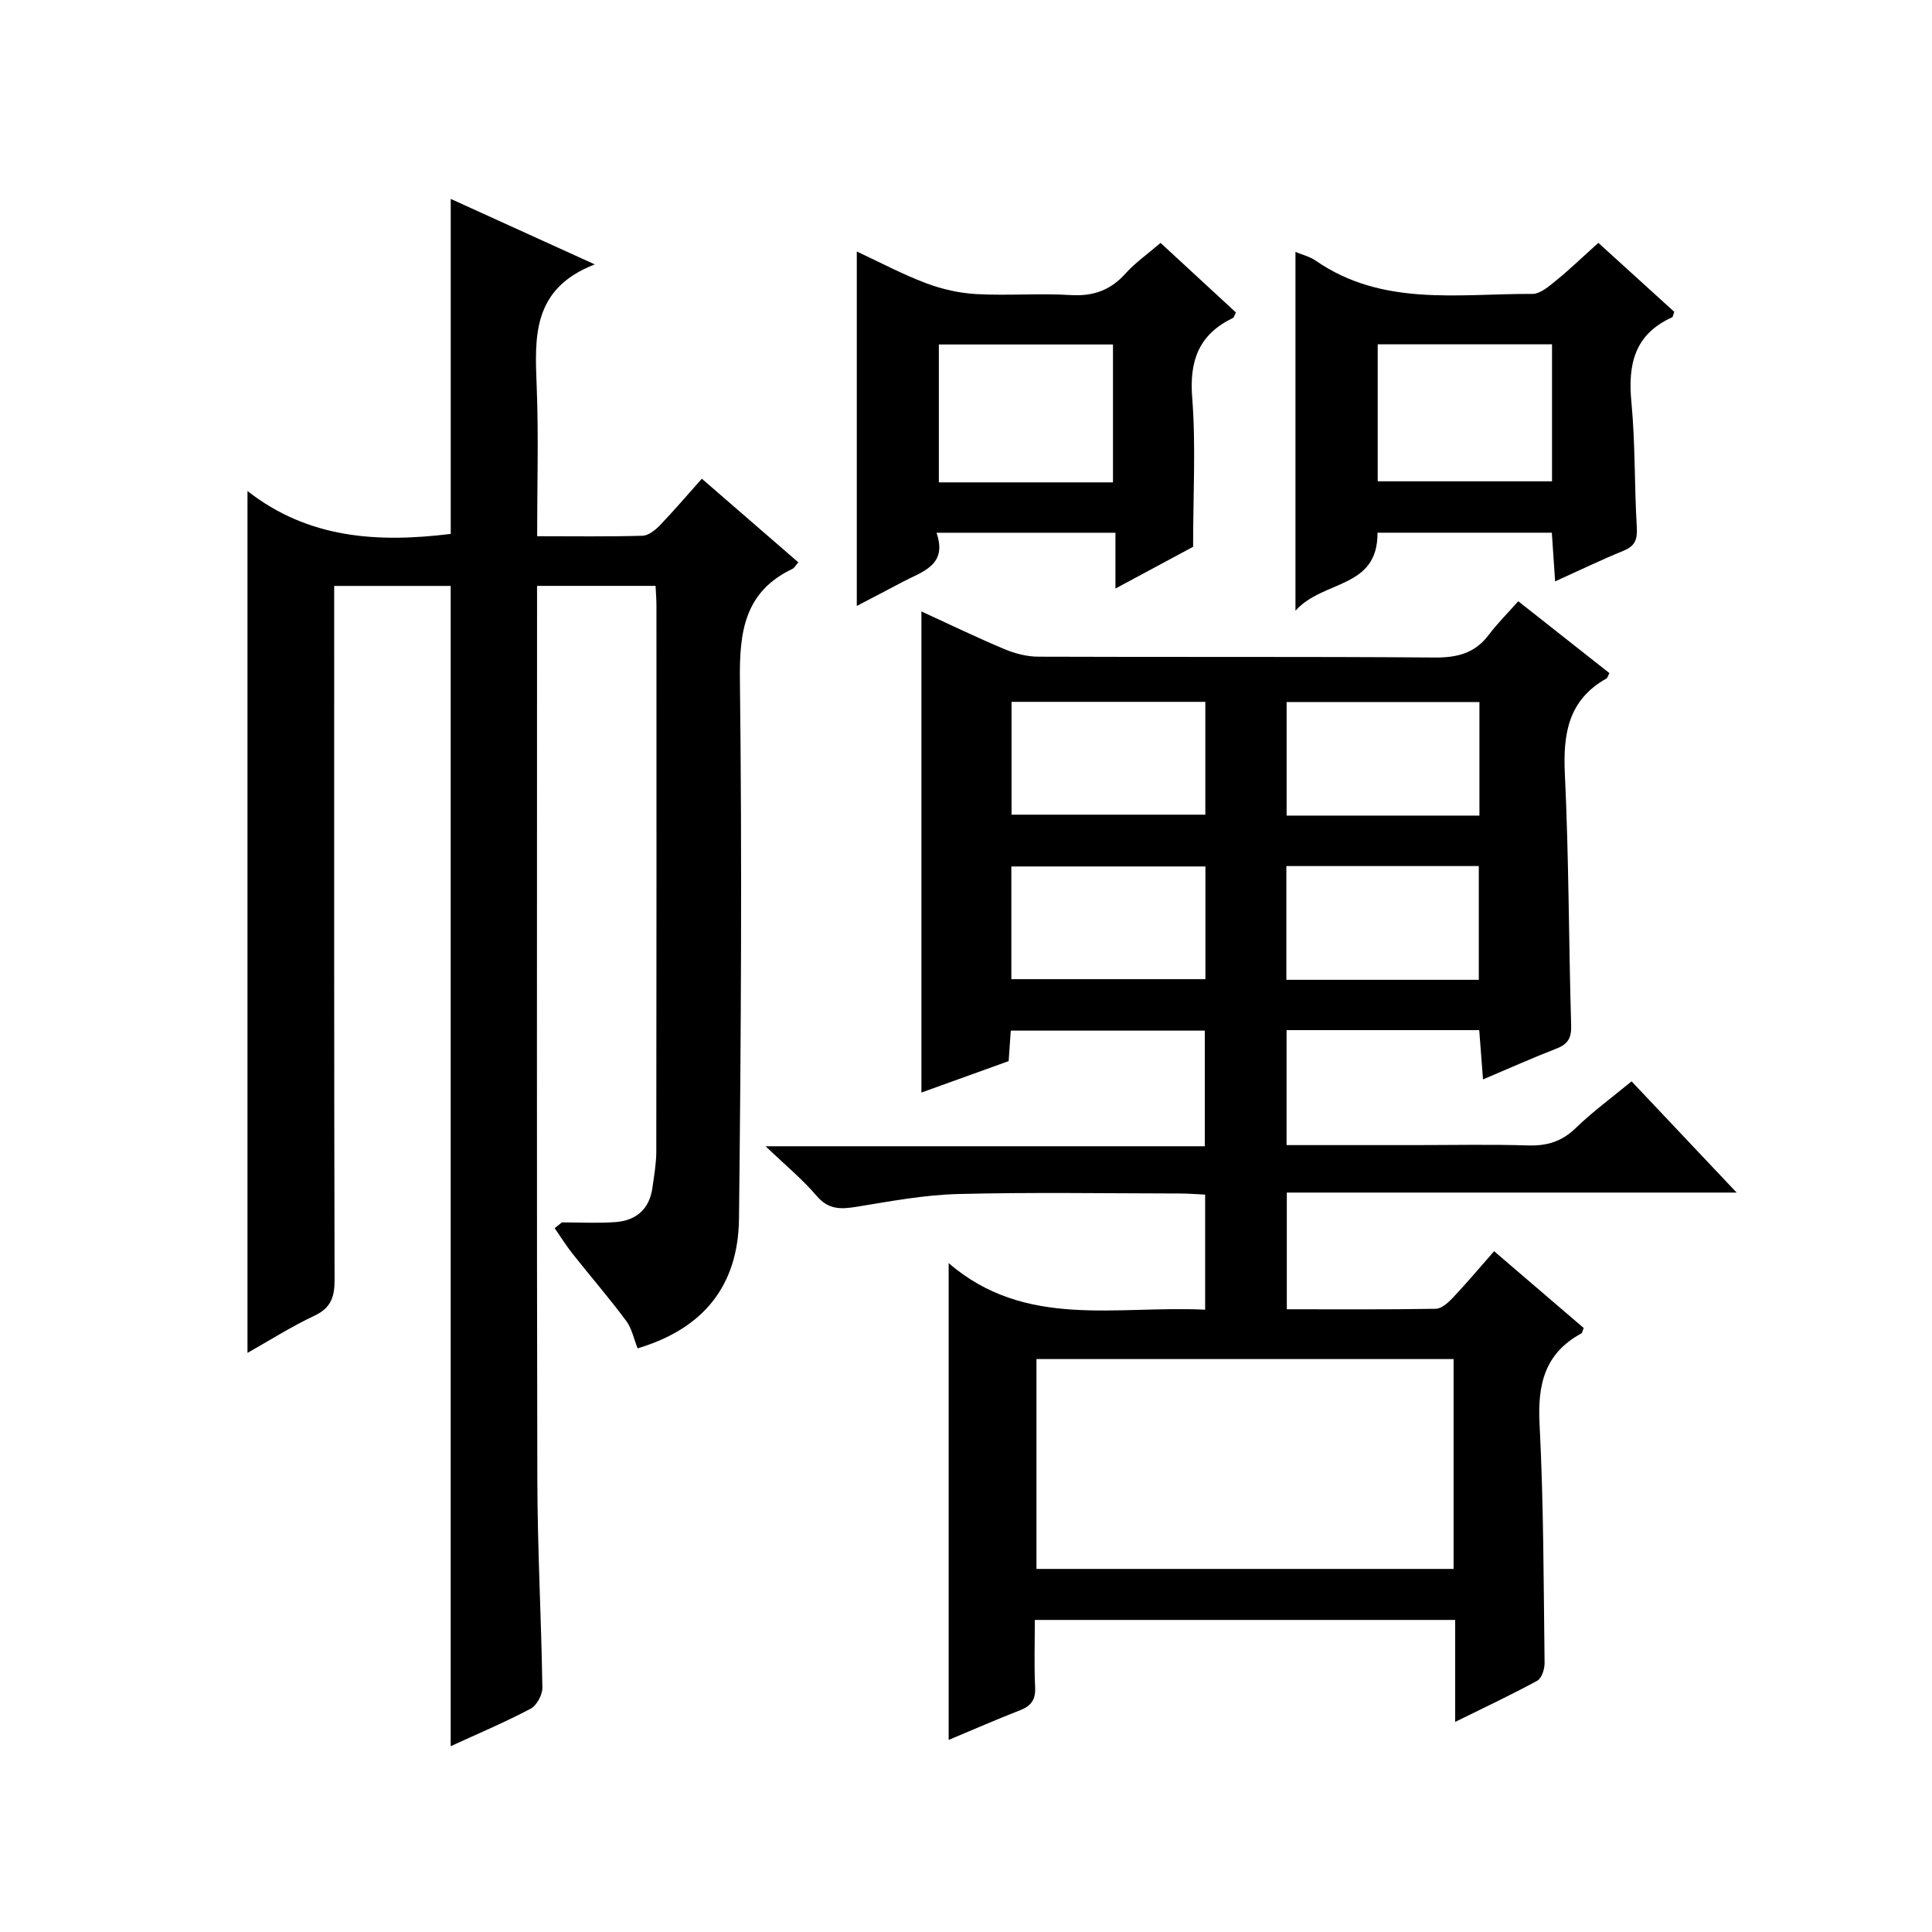 <?xml version="1.0" encoding="utf-8"?>
<svg version="1.1" id="ZDIC" xmlns="http://www.w3.org/2000/svg" xmlns:xlink="http://www.w3.org/1999/xlink" x="0px" y="0px"
	 viewBox="0 0 400 400" style="enable-background:new 0 0 400 400;" xml:space="preserve">

<g>
	
	<path d="M333.21,139.36c-0.3,0.56-0.38,0.98-0.62,1.12c-7.91,4.44-9,11.46-8.6,19.82c0.83,17.3,0.79,34.64,1.3,51.96
		c0.08,2.59-0.62,3.89-2.98,4.81c-4.9,1.91-9.7,4.05-15.27,6.41c-0.28-3.68-0.53-6.85-0.78-10.2c-13.34,0-26.44,0-39.89,0
		c0,7.84,0,15.56,0,23.8c8.94,0,17.72,0,26.51,0c7.83,0,15.67-0.17,23.5,0.07c3.91,0.12,6.99-0.81,9.86-3.6
		c3.46-3.35,7.37-6.22,11.56-9.67c7.05,7.46,14.04,14.86,21.75,23.03c-31.63,0-62.19,0-93.13,0c0,8.14,0,15.85,0,24.16
		c10.29,0,20.57,0.08,30.84-0.1c1.21-0.02,2.59-1.29,3.55-2.3c2.85-3.02,5.52-6.2,8.53-9.62c6.35,5.44,12.48,10.7,18.55,15.9
		c-0.26,0.61-0.3,1.02-0.5,1.13c-7.59,4.11-9.07,10.58-8.64,18.76c0.85,16.46,0.83,32.97,1.04,49.46c0.02,1.25-0.59,3.16-1.51,3.67
		c-5.32,2.9-10.82,5.48-17,8.53c0-7.43,0-14.15,0-21.11c-29.15,0-57.74,0-87.03,0c0,4.68-0.16,9.29,0.06,13.88
		c0.13,2.55-0.75,3.89-3.07,4.8c-4.89,1.91-9.71,4.02-14.83,6.16c0-32.71,0-65.06,0-98.72c15.89,13.72,34.74,8.74,53.1,9.65
		c0-8.04,0-15.63,0-23.83c-1.68-0.08-3.43-0.22-5.17-0.23c-15.33-0.02-30.67-0.28-46,0.11c-7.02,0.18-14.03,1.51-20.99,2.64
		c-3.26,0.53-5.82,0.63-8.27-2.25c-2.88-3.39-6.36-6.25-10.57-10.28c31.12,0,60.83,0,90.93,0c0-8.21,0-15.92,0-23.94
		c-13.33,0-26.57,0-40.17,0c-0.14,1.99-0.27,3.92-0.44,6.31c-5.81,2.09-11.78,4.25-18.06,6.51c0-33.23,0-66.08,0-99.61
		c5.66,2.6,11.34,5.35,17.15,7.79c2.21,0.93,4.72,1.58,7.1,1.58c27.33,0.11,54.67-0.04,82,0.17c4.69,0.04,8.35-0.88,11.22-4.7
		c1.79-2.38,3.94-4.51,6.1-6.95C321.03,129.77,327.14,134.58,333.21,139.36z M300.95,281.38c-29.07,0-57.64,0-86.36,0
		c0,14.67,0,29.05,0,43.45c28.95,0,57.54,0,86.36,0C300.95,310.29,300.95,296.03,300.95,281.38z M209.43,145.31
		c0,8.17,0,15.87,0,23.36c13.62,0,26.83,0,40.12,0c0-7.95,0-15.52,0-23.36C236.07,145.31,222.86,145.31,209.43,145.31z
		 M306.3,145.35c-13.48,0-26.68,0-39.92,0c0,8.01,0,15.71,0,23.51c13.45,0,26.53,0,39.92,0C306.3,160.93,306.3,153.2,306.3,145.35z
		 M249.57,179.39c-13.79,0-27.01,0-40.18,0c0,8.04,0,15.73,0,23.34c13.59,0,26.8,0,40.18,0
		C249.57,194.81,249.57,187.24,249.57,179.39z M306.17,202.86c0-8.19,0-15.88,0-23.55c-13.51,0-26.58,0-39.84,0
		c0,7.96,0,15.66,0,23.55C279.73,202.86,292.82,202.86,306.17,202.86z"/>
	<path d="M116.34,253.08c3.7,0,7.41,0.21,11.08-0.06c4.3-0.31,7.05-2.69,7.66-7.12c0.34-2.47,0.79-4.95,0.8-7.43
		c0.05-37.68,0.04-75.35,0.03-113.03c0-1.3-0.11-2.6-0.18-4.14c-8.22,0-16.11,0-24.54,0c0,2.05,0,3.84,0,5.63
		c0,59.85-0.08,119.7,0.06,179.54c0.03,14.32,0.83,28.64,1.04,42.97c0.02,1.48-1.19,3.68-2.46,4.35
		c-5.35,2.82-10.95,5.18-16.52,7.74c0-80.41,0-160.18,0-240.22c-7.8,0-15.69,0-24.12,0c0,2.21,0,4.16,0,6.12
		c0,45.84-0.04,91.69,0.08,137.53c0.01,3.56-0.74,5.83-4.18,7.45c-4.74,2.23-9.2,5.07-13.85,7.69c0-59.4,0-118.33,0-178.44
		c12.62,9.89,27.02,10.74,42.08,8.88c0-22.81,0-45.87,0-69.36c9.4,4.27,18.92,8.6,29.82,13.56c-13.04,5.05-12.42,15.08-12.02,25.34
		c0.4,10.11,0.09,20.25,0.09,30.94c7.6,0,14.71,0.11,21.82-0.1c1.24-0.04,2.65-1.18,3.61-2.17c2.87-2.99,5.56-6.16,8.67-9.64
		c6.77,5.87,13.35,11.57,19.98,17.32c-0.56,0.63-0.82,1.15-1.23,1.35c-9.91,4.74-10.99,12.96-10.87,23.02
		c0.45,37.17,0.23,74.34-0.19,111.51c-0.16,14.02-7.5,22.83-20.99,26.85c-0.76-1.88-1.17-4.09-2.38-5.71
		c-3.53-4.75-7.41-9.23-11.09-13.88c-1.33-1.68-2.47-3.52-3.7-5.29C115.33,253.88,115.84,253.48,116.34,253.08z"/>
	<path d="M240.28,50.29c5.48,5.06,10.57,9.76,15.6,14.4c-0.31,0.61-0.39,1.03-0.61,1.14c-7,3.37-9.05,8.76-8.44,16.48
		c0.78,9.91,0.19,19.92,0.19,30.9c-4.31,2.31-9.78,5.25-16.08,8.64c0-4.25,0-7.78,0-11.55c-12.54,0-24.45,0-37.05,0
		c2.38,6.8-3.02,8.04-7.13,10.24c-3.01,1.61-6.05,3.17-9.37,4.91c0-24.64,0-48.66,0-73.38c4.72,2.2,9.4,4.7,14.33,6.56
		c3.31,1.25,6.94,2.07,10.47,2.26c6.47,0.35,13-0.2,19.46,0.2c4.73,0.29,8.31-1.02,11.44-4.53
		C235.06,54.37,237.55,52.64,240.28,50.29z M230.43,99.87c0-9.87,0-19.24,0-28.55c-12.27,0-24.16,0-36.05,0c0,9.69,0,19.05,0,28.55
		C206.51,99.87,218.28,99.87,230.43,99.87z"/>
	<path d="M285.2,110.29c0.08,11.68-11.23,9.71-16.99,16.15c0-25.76,0-49.92,0-74.28c1.28,0.54,2.92,0.93,4.21,1.82
		c13.83,9.56,29.58,6.8,44.83,6.87c1.67,0.01,3.51-1.62,4.99-2.83c2.83-2.3,5.46-4.85,8.68-7.74c5.35,4.86,10.57,9.6,15.72,14.28
		c-0.23,0.59-0.26,1.06-0.47,1.15c-7.72,3.48-9.16,9.67-8.41,17.48c0.82,8.6,0.61,17.29,1.12,25.93c0.15,2.49-0.3,3.9-2.71,4.89
		c-4.56,1.86-9,4.01-14.2,6.36c-0.25-3.68-0.46-6.85-0.68-10.08C309.04,110.29,297.11,110.29,285.2,110.29z M285.24,71.28
		c0,9.65,0,19.02,0,28.37c12.24,0,24.11,0,36.09,0c0-9.64,0-18.9,0-28.37C309.16,71.28,297.26,71.28,285.24,71.28z"/>
	
	
	
	
	
	
	
</g>
</svg>
